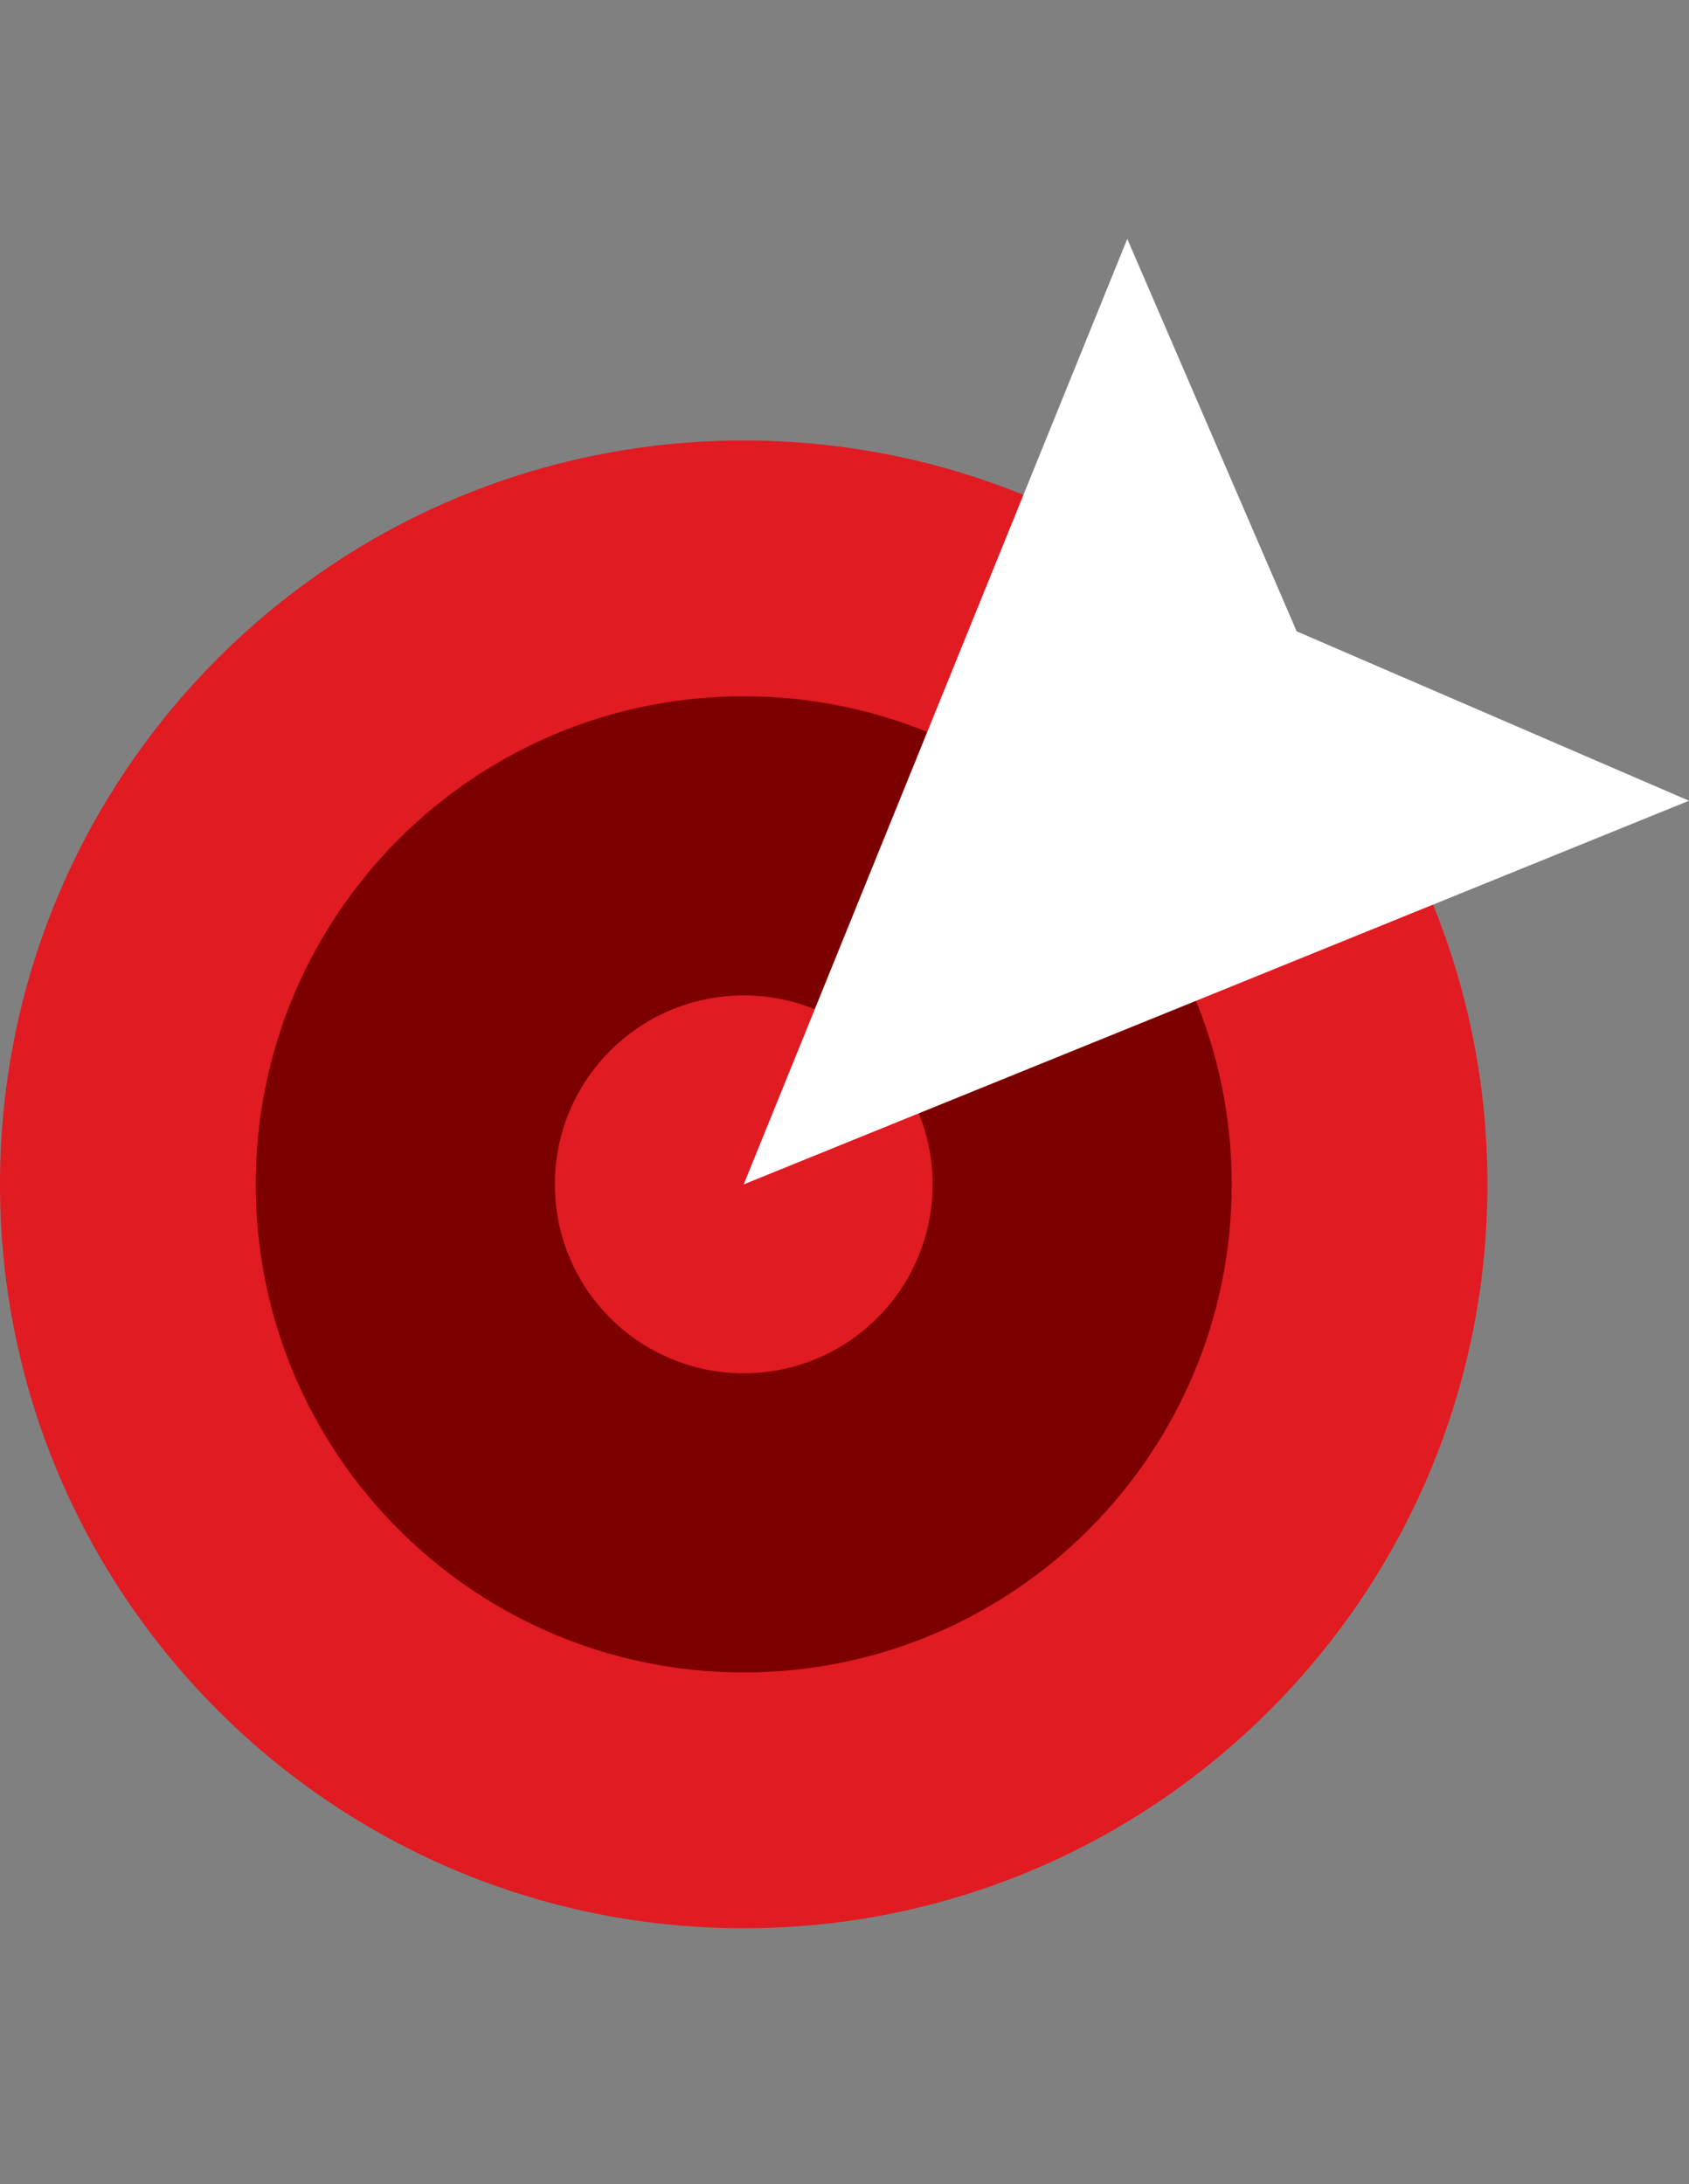 <svg width="99" height="128" viewBox="0 0 99 128" fill="none" xmlns="http://www.w3.org/2000/svg">
<rect x="0" y="0" width="99" height="128" fill="#808080" stroke="none"/>
<g clip-path="url(#clip0_1378_12015)">
<path d="M43.593 113C67.668 113 87.185 93.483 87.185 69.407C87.185 45.331 67.668 25.814 43.593 25.814C19.517 25.814 0 45.331 0 69.407C0 93.483 19.517 113 43.593 113Z" fill="#E11B22"/>
<path d="M43.593 98.01C59.391 98.01 72.197 85.204 72.197 69.406C72.197 53.609 59.391 40.803 43.593 40.803C27.796 40.803 14.989 53.609 14.989 69.406C14.989 85.204 27.796 98.01 43.593 98.01Z" fill="#7D0000"/>
<path d="M43.593 80.477C49.707 80.477 54.664 75.521 54.664 69.407C54.664 63.292 49.707 58.336 43.593 58.336C37.479 58.336 32.523 63.292 32.523 69.407C32.523 75.521 37.479 80.477 43.593 80.477Z" fill="#E11B22"/>
<path d="M66.075 14L43.593 69.407L99 46.925L76.003 36.998L66.075 14Z" fill="white"/>
</g>
<defs>
<clipPath id="clip0_1378_12015">
<rect width="99" height="128" fill="white"/>
</clipPath>
</defs>
</svg>
